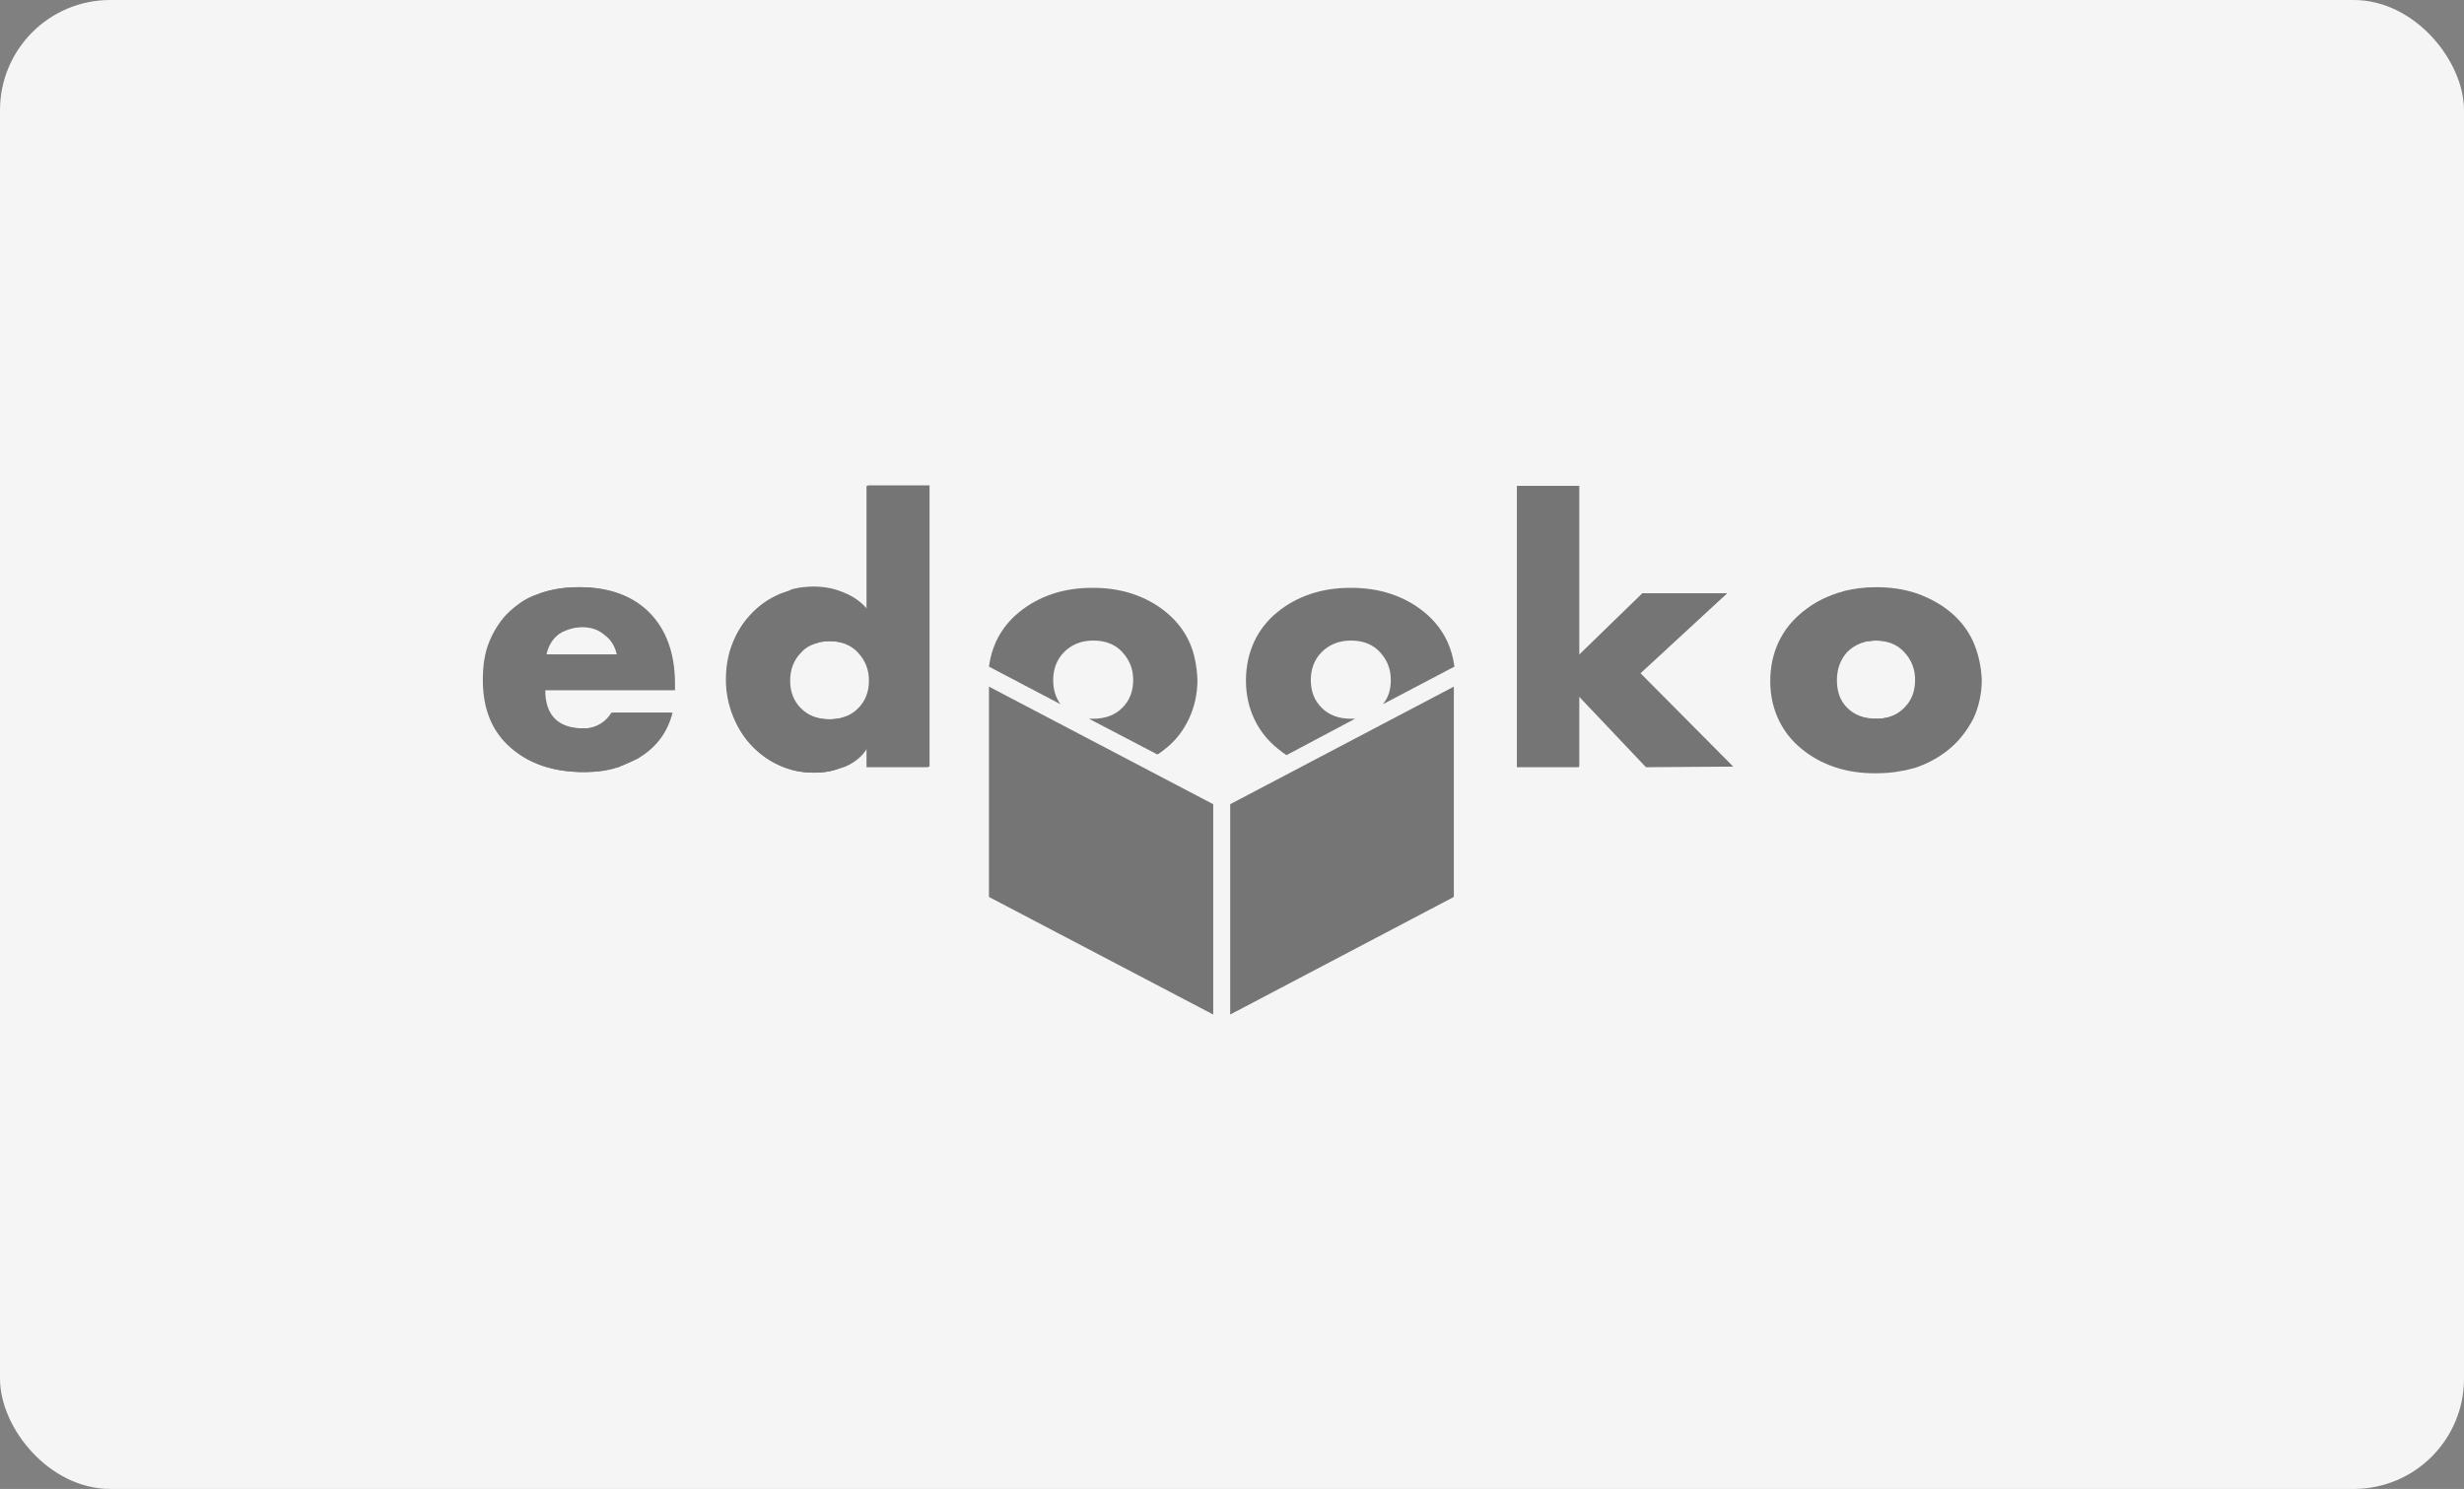 <svg width="1006" height="608" viewBox="0 0 1006 608" fill="none" xmlns="http://www.w3.org/2000/svg">
<rect x="0" y="0" width="1006" height="608" fill="#808080" stroke="none"/>
<g clip-path="url(#clip0_578_344)">
<rect width="1006" height="608" rx="45" fill="#F5F5F5"/>
<g opacity="0.8">
<path d="M403.766 280.377L495.327 328.393V414.277L403.766 366.262V280.377Z" fill="#555555"/>
<path d="M593.573 280.377V366.262L502.26 414.277V328.393L593.573 280.377Z" fill="#555555"/>
<path d="M264.94 250.423C258.011 243.493 248.608 239.781 236.234 239.781C230.543 239.781 225.346 240.523 220.396 242.256C219.407 242.751 218.169 242.998 217.179 243.493C213.715 244.978 210.745 247.206 208.023 249.681C204.559 252.898 201.837 257.106 199.857 261.809C197.877 266.511 197.135 271.709 197.135 277.649C197.135 289.529 200.847 298.687 208.518 305.369C216.19 312.052 226.088 315.27 238.214 315.27C243.163 315.27 247.865 314.527 252.072 313.29C252.567 313.29 252.814 313.042 253.309 312.795C253.804 312.547 254.299 312.547 254.547 312.3C256.279 311.557 258.011 310.815 259.496 310.072C259.991 309.825 260.486 309.577 260.981 309.082C267.662 304.874 272.117 298.934 273.849 291.014H249.597C247.865 293.984 245.143 295.964 241.926 296.954C241.679 296.954 241.431 296.954 241.184 297.202C240.936 297.202 240.689 297.202 240.689 297.202C239.699 297.449 238.709 297.449 237.472 297.449C227.078 297.449 221.634 292.252 221.634 281.609H275.334V278.886C275.334 267.254 271.869 257.601 264.94 250.423ZM227.82 259.086C228.81 258.344 229.553 257.849 230.79 257.601C231.038 257.601 231.038 257.354 231.285 257.354C233.265 256.611 235.244 256.116 237.719 256.116C241.184 256.116 244.401 257.106 246.875 259.334C249.597 261.314 251.082 264.036 251.825 267.254H222.624C223.366 263.789 225.098 261.066 227.82 259.086Z" fill="#555555"/>
<path d="M353.777 198.449V249.187C351.303 246.217 347.838 243.742 344.126 242.257C340.167 240.772 336.207 239.782 332 239.782C329.031 239.782 326.309 240.03 323.586 240.772C323.339 240.772 323.091 240.772 322.844 241.02C322.349 241.267 321.854 241.267 321.359 241.515C320.122 242.01 318.885 242.257 317.647 243C313.193 244.98 309.481 247.702 306.264 251.167C303.047 254.632 300.572 258.593 298.84 263.295C297.108 267.75 296.365 272.7 296.365 277.65C296.365 282.6 297.355 287.551 299.087 292.006C300.82 296.461 303.294 300.668 306.511 304.133C309.728 307.598 313.44 310.321 317.895 312.301C322.349 314.529 327.051 315.519 332.248 315.519C334.97 315.519 337.692 315.271 340.414 314.529C341.899 314.034 343.384 313.539 344.621 313.044C348.58 311.311 351.55 308.836 353.53 305.371H353.777V313.291H379.019V198.449H353.777ZM343.136 293.243C341.651 293.491 340.167 293.738 338.434 293.738C333.485 293.738 329.526 292.253 326.556 289.283C323.586 286.313 322.102 282.6 322.102 277.898C322.102 273.443 323.586 269.483 326.556 266.513C328.536 264.533 330.763 263.048 333.485 262.553C333.732 262.553 333.732 262.553 333.98 262.305C335.217 262.058 336.702 261.81 338.434 261.81C343.384 261.81 347.343 263.295 350.313 266.513C353.282 269.73 354.767 273.443 354.767 277.898C354.767 282.6 353.282 286.313 350.313 289.283C348.58 291.016 346.353 292.501 343.631 293.243C343.631 292.996 343.384 293.243 343.136 293.243Z" fill="#555555"/>
<path d="M485.428 261.813C483.201 257.111 479.984 253.15 476.024 249.933C472.065 246.715 467.611 244.24 462.414 242.508C457.217 240.775 451.773 240.033 446.081 240.033C440.39 240.033 434.946 240.775 429.749 242.508C424.553 244.24 420.098 246.715 416.139 249.933C412.179 253.15 408.962 257.111 406.735 261.813C405.25 265.031 404.261 268.496 403.766 272.208L432.966 287.554C430.987 284.831 429.997 281.613 429.997 277.653C429.997 273.198 431.482 269.238 434.451 266.268C437.421 263.298 441.379 261.566 446.329 261.566C451.278 261.566 455.237 263.051 458.207 266.268C461.176 269.486 462.661 273.198 462.661 277.653C462.661 282.356 461.176 286.069 458.207 289.039C455.237 292.009 451.278 293.494 446.329 293.494C445.834 293.494 445.091 293.494 444.596 293.494L472.56 308.096C473.797 307.354 475.035 306.364 476.272 305.374C480.231 302.156 483.201 298.196 485.428 293.494C487.655 288.791 488.893 283.346 488.893 277.653C488.645 271.961 487.655 266.516 485.428 261.813Z" fill="#555555"/>
<path d="M593.825 272.208C593.33 268.496 592.34 265.031 590.855 261.813C588.628 257.111 585.411 253.15 581.451 249.933C577.492 246.715 573.037 244.24 567.841 242.508C562.644 240.775 557.2 240.033 551.508 240.033C545.816 240.033 540.372 240.775 535.173 242.508C529.976 244.24 525.522 246.715 521.562 249.933C517.603 253.15 514.386 257.111 512.159 261.813C509.932 266.516 508.694 271.961 508.694 277.901C508.694 283.841 509.932 289.039 512.159 293.741C514.386 298.444 517.603 302.404 521.562 305.621C522.8 306.611 524.037 307.601 525.274 308.344L553.24 293.494C552.745 293.494 552.003 293.494 551.508 293.494C546.559 293.494 542.599 292.009 539.63 289.039C536.658 286.069 535.173 282.356 535.173 277.653C535.173 273.198 536.658 269.238 539.63 266.268C542.599 263.298 546.559 261.566 551.508 261.566C556.457 261.566 560.417 263.051 563.386 266.268C566.356 269.486 567.841 273.198 567.841 277.653C567.841 281.613 566.851 284.831 564.624 287.554L593.825 272.208Z" fill="#555555"/>
<path d="M706.911 313.044L669.297 274.928L704.932 242.257H670.534L644.798 267.255L644.303 267.75V198.449H619.309V313.291H644.55V284.333L645.045 284.828L672.019 313.291L706.911 313.044Z" fill="#555555"/>
<path d="M804.912 261.813C802.685 257.111 799.468 253.15 795.509 249.933C791.549 246.715 787.095 244.24 781.898 242.508C776.701 240.775 771.257 240.033 765.565 240.033C761.359 240.033 757.152 240.528 753.192 241.518C752.697 241.765 752.202 241.765 751.707 242.013C750.965 242.26 749.975 242.508 749.233 242.755C744.036 244.488 739.582 246.963 735.622 250.18C731.663 253.398 728.446 257.358 726.218 262.061C723.991 266.763 722.754 272.208 722.754 278.148C722.754 284.089 723.991 289.286 726.218 293.989C728.446 298.691 731.663 302.651 735.622 305.869C739.582 309.086 744.036 311.561 749.233 313.294C754.429 315.027 759.874 315.769 765.565 315.769C769.277 315.769 772.989 315.522 776.454 314.779C776.949 314.779 777.444 314.532 777.939 314.532C779.176 314.284 780.661 313.789 781.898 313.542C787.095 311.809 791.549 309.334 795.509 306.116C799.468 302.899 802.438 298.939 804.665 294.236C806.892 289.534 808.129 284.088 808.129 278.396C808.377 271.961 807.14 266.516 804.912 261.813ZM753.687 266.268C755.914 263.793 758.884 262.308 762.596 261.813C762.843 261.813 762.843 261.813 763.091 261.813C763.833 261.813 764.823 261.566 765.565 261.566C770.515 261.566 774.474 263.051 777.444 266.268C780.413 269.486 781.898 273.198 781.898 277.653C781.898 282.356 780.413 286.069 777.444 289.039C775.217 291.266 772.494 292.751 769.277 293.246C768.04 293.494 766.803 293.494 765.565 293.494C760.616 293.494 756.657 292.009 753.687 289.039C750.717 286.069 749.233 282.356 749.233 277.653C749.48 273.198 750.965 269.486 753.687 266.268Z" fill="#555555"/>
<path d="M265.434 250.423C258.753 243.493 249.102 239.781 236.728 239.781C231.037 239.781 225.84 240.523 220.891 242.256C219.653 242.751 218.416 243.246 217.426 243.741C213.962 245.226 210.992 247.453 208.517 249.928C205.053 253.146 202.331 257.106 200.351 261.809C198.619 266.511 197.629 271.709 197.629 277.649C197.629 289.529 201.341 298.934 209.012 305.369C216.684 312.052 226.335 315.27 238.708 315.27C243.657 315.27 248.112 314.775 252.319 313.29C252.814 313.29 253.061 313.042 253.556 312.795C254.051 312.547 254.546 312.547 254.793 312.3C256.526 311.557 258.258 310.815 259.743 310.072C260.485 309.825 260.98 309.33 261.475 309.082C268.157 304.874 272.611 298.934 274.591 291.014H250.339C248.607 294.232 245.885 296.212 242.668 296.954C242.42 296.954 242.173 296.954 241.925 297.202C241.678 297.202 241.43 297.202 241.43 297.202C240.44 297.449 239.451 297.449 238.461 297.449C228.067 297.449 222.623 292.252 222.623 281.857H275.58V279.134C275.58 267.006 272.116 257.354 265.434 250.423ZM223.118 267.254C223.86 263.789 225.592 260.819 228.315 258.839C229.057 258.344 230.047 257.849 230.789 257.354C231.037 257.354 231.037 257.106 231.284 257.106C233.264 256.364 235.491 255.869 237.966 255.869C241.43 255.869 244.647 256.859 247.369 259.086C250.092 261.066 251.576 263.789 252.319 267.254H223.118Z" fill="#555555"/>
<path d="M354.277 198.197V248.935L354.029 248.688C351.554 245.718 348.337 243.49 344.625 242.005C340.666 240.273 336.459 239.53 332.5 239.53C329.53 239.53 326.56 239.778 323.838 240.52C323.591 240.52 323.343 240.52 323.096 240.768C322.354 241.263 321.859 241.263 321.364 241.51C320.126 242.005 319.137 242.253 317.899 242.748C313.445 244.728 309.733 247.45 306.516 250.915C303.299 254.38 300.824 258.588 299.092 263.043C297.36 267.746 296.617 272.448 296.617 277.646C296.617 282.843 297.607 287.546 299.339 292.001C301.072 296.704 303.546 300.664 306.763 304.129C309.98 307.594 313.692 310.564 318.147 312.544C322.601 314.524 327.303 315.514 332.5 315.514C335.222 315.514 337.696 315.266 340.419 314.524C341.903 314.029 343.636 313.534 345.12 313.039C349.08 311.306 352.049 308.831 354.029 305.614H354.277V313.039H379.518V198.197H354.277ZM350.812 289.031C349.08 291.011 346.605 292.248 343.883 292.991C343.636 292.991 343.636 292.991 343.388 293.238C341.903 293.486 340.666 293.733 338.934 293.733C333.984 293.733 330.025 292.248 327.055 289.278C324.086 286.308 322.601 282.596 322.601 277.893C322.601 273.438 324.086 269.478 327.055 266.508C328.788 264.528 331.015 263.29 333.737 262.548C333.984 262.548 333.984 262.548 334.232 262.3C335.717 262.053 337.201 261.805 338.934 261.805C343.883 261.805 347.843 263.29 350.812 266.508C353.782 269.726 355.266 273.438 355.266 277.893C355.019 282.348 353.534 286.061 350.812 289.031Z" fill="#555555"/>
<path d="M669.792 274.928L705.18 242.257H670.782L644.798 267.75V198.449H619.557V313.044H644.798V284.086L672.267 313.044H707.654L669.792 274.928Z" fill="#555555"/>
<path d="M805.403 261.561C803.176 256.859 799.959 252.898 796 249.681C792.04 246.463 787.338 243.988 782.389 242.256C777.192 240.523 771.748 239.781 766.056 239.781C761.602 239.781 757.395 240.276 753.188 241.266C752.693 241.513 752.198 241.513 751.703 241.761C750.961 242.008 750.466 242.008 749.971 242.256C744.774 243.988 740.072 246.463 736.36 249.681C732.401 252.898 729.184 256.859 726.957 261.561C724.73 266.264 723.492 271.709 723.492 277.649C723.492 283.589 724.73 288.787 726.957 293.489C729.184 298.192 732.154 302.152 736.36 305.369C740.32 308.587 744.774 311.062 749.971 312.795C755.168 314.527 760.612 315.27 766.304 315.27C770.016 315.27 773.48 315.022 776.697 314.28C777.192 314.28 777.687 314.032 778.182 314.032C779.667 313.785 781.152 313.29 782.636 312.795C787.833 311.062 792.535 308.587 796.247 305.369C800.206 302.152 803.176 298.192 805.651 293.489C807.878 288.787 809.115 283.342 809.115 277.649C808.868 271.709 807.63 266.511 805.403 261.561ZM777.935 289.034C775.707 291.262 772.738 292.747 769.273 293.242C768.283 293.489 767.294 293.489 766.056 293.489C761.107 293.489 757.148 292.004 754.178 289.034C751.208 286.064 749.971 282.352 749.971 277.649C749.971 273.194 751.456 269.234 754.178 266.264C756.405 264.036 759.127 262.551 762.592 261.809C762.839 261.809 762.839 261.809 763.087 261.809C764.076 261.561 765.066 261.561 766.304 261.561C771.253 261.561 775.212 263.046 778.182 266.264C781.152 269.481 782.636 273.194 782.636 277.649C782.389 282.352 780.904 286.064 777.935 289.034Z" fill="#555555"/>
</g>
</g>
<defs>
<clipPath id="clip0_578_344">
<rect width="1006" height="608" fill="white"/>
</clipPath>
</defs>
</svg>
